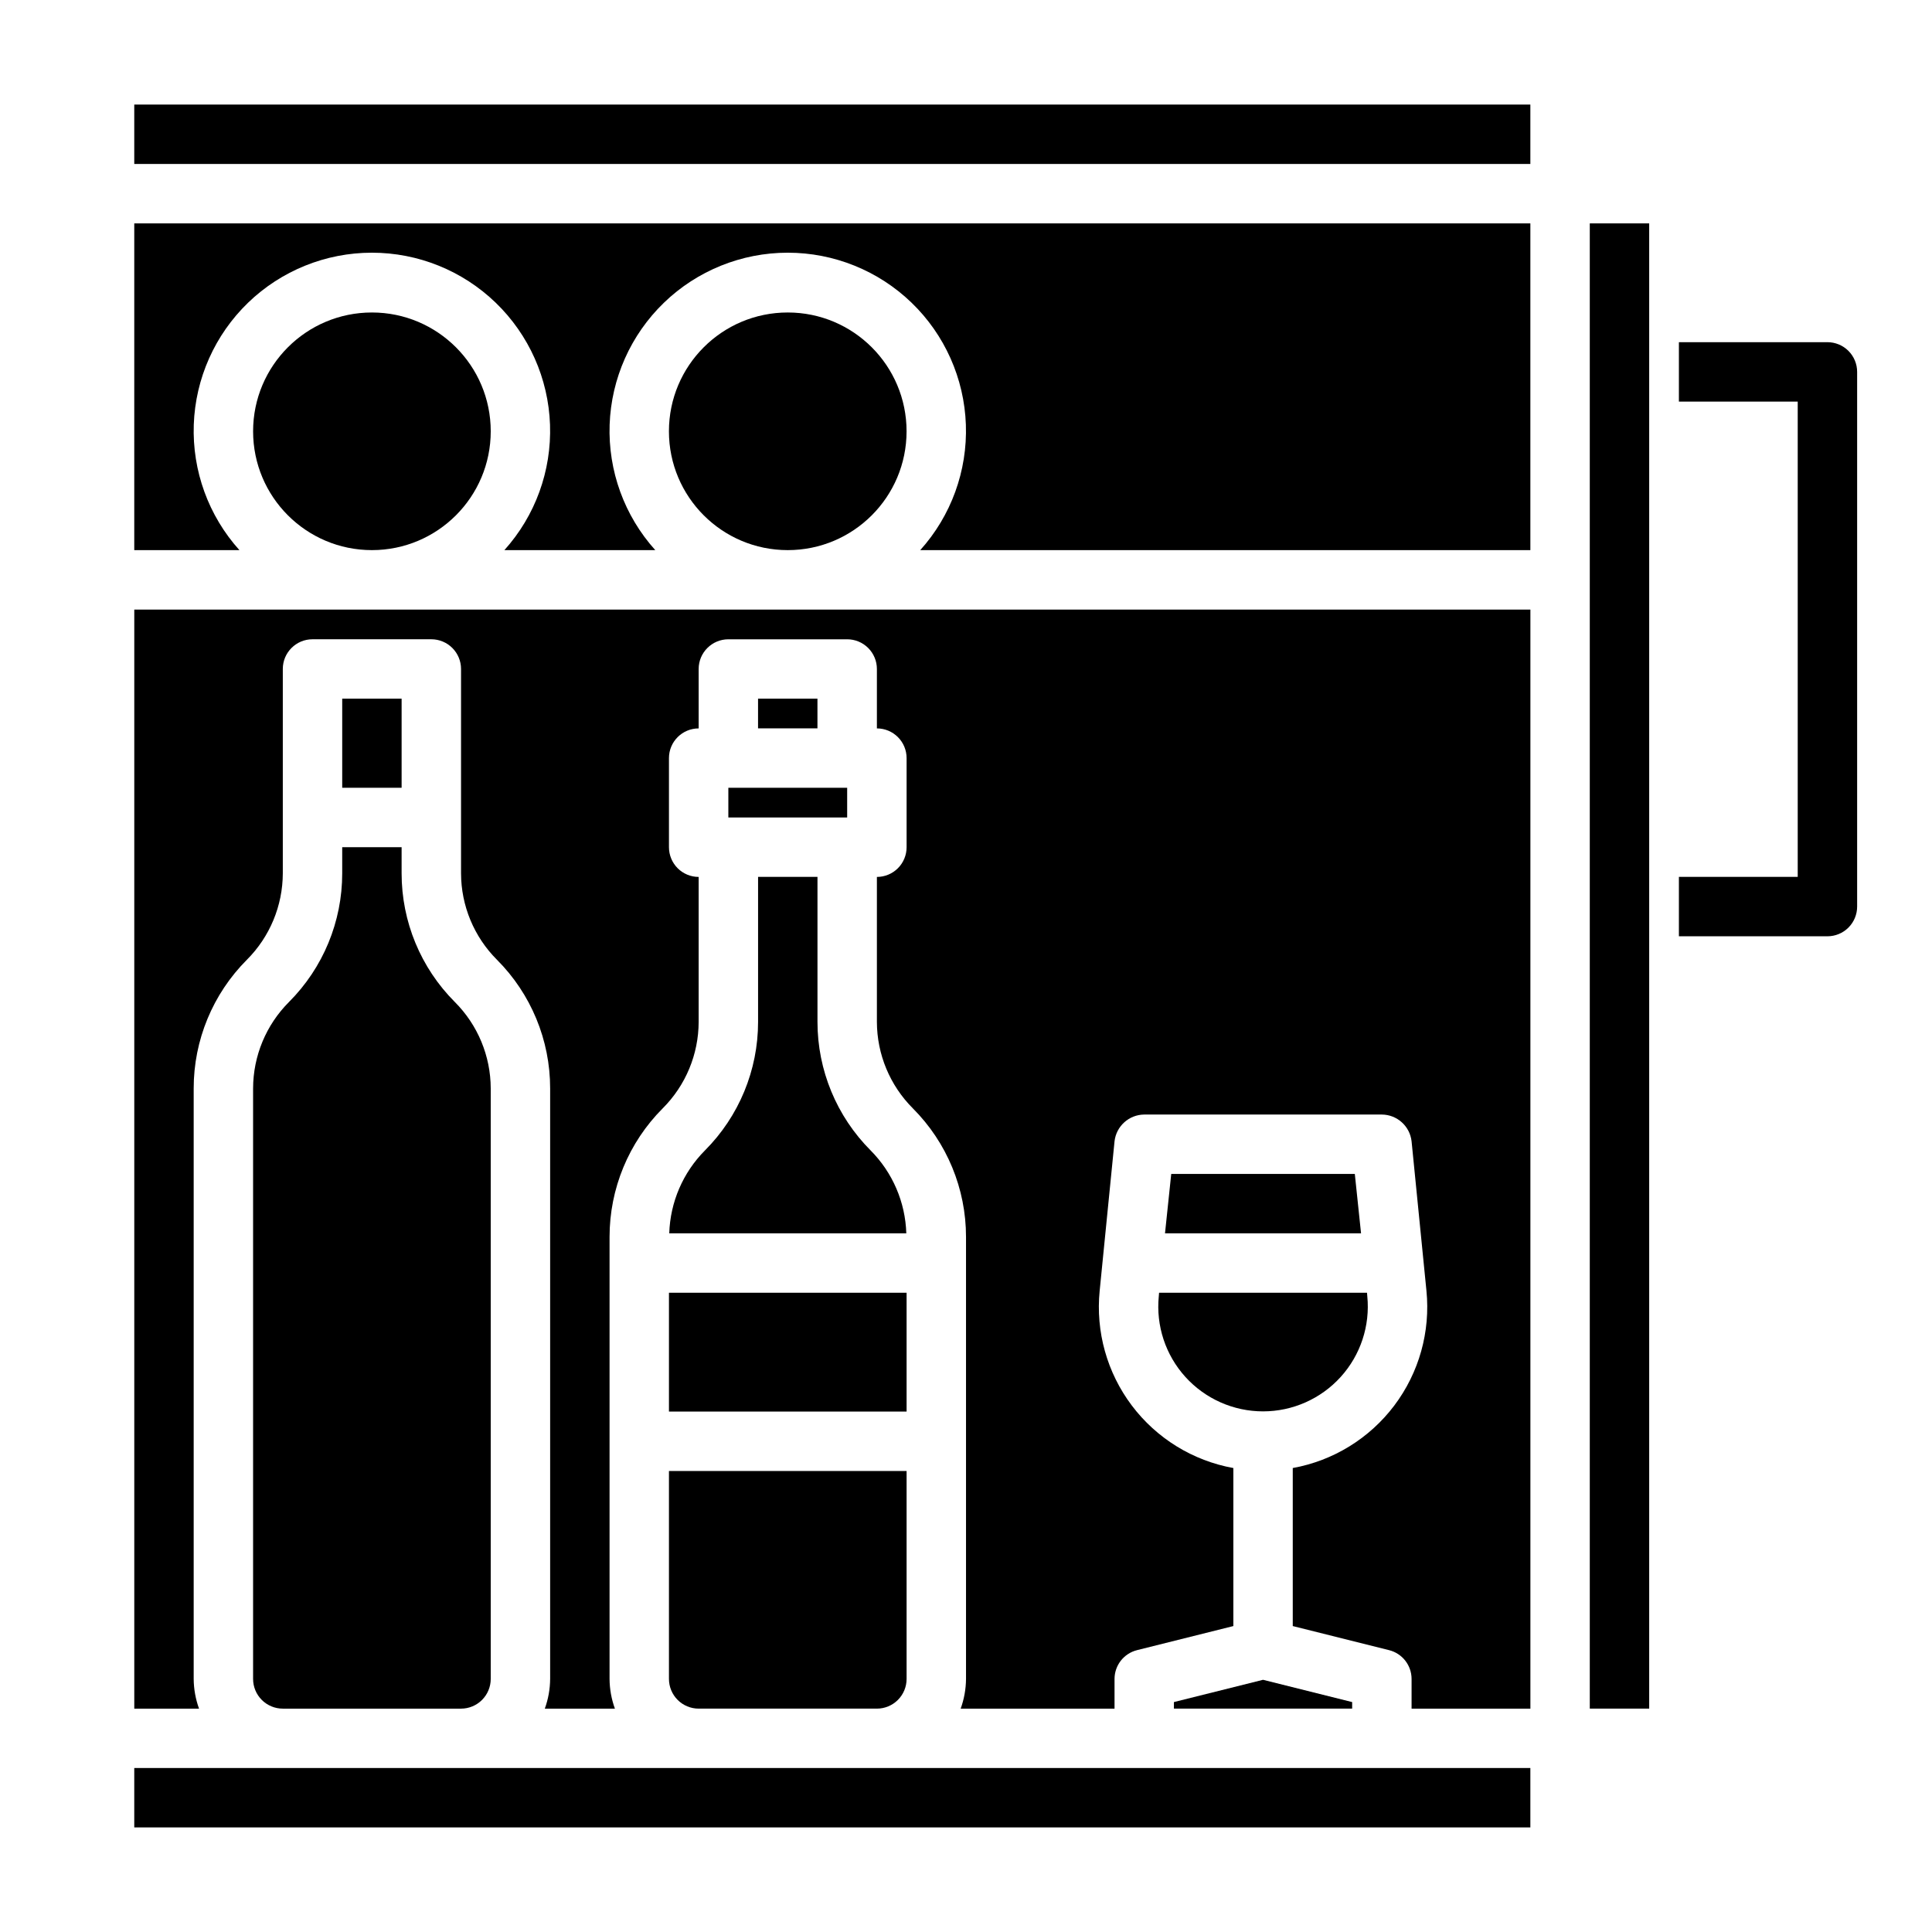<?xml version="1.0" encoding="UTF-8"?>
<!-- Uploaded to: SVG Repo, www.svgrepo.com, Generator: SVG Repo Mixer Tools -->
<svg fill="#000000" width="800px" height="800px" version="1.1" viewBox="144 144 512 512" xmlns="http://www.w3.org/2000/svg">
 <g>
  <path d="m321.28 486.59h62.977v31.488h-62.977z"/>
  <path d="m321.36 470.85h62.82c-0.25-8.254-3.625-16.105-9.445-21.965-9.031-9.043-14.102-21.305-14.094-34.086v-38.414h-15.742v38.414c0.008 12.781-5.062 25.043-14.09 34.086-5.824 5.859-9.199 13.711-9.449 21.965z"/>
  <path d="m344.89 329.15h15.742v7.871h-15.742z"/>
  <path d="m337.02 352.77h31.488v7.871h-31.488z"/>
  <path d="m565.31 203.2h15.742v393.6h-15.742z"/>
  <path d="m234.69 329.15h15.742v23.617h-15.742z"/>
  <path d="m234.69 375.44c0.008 12.781-5.062 25.043-14.094 34.086-6.078 6.074-9.504 14.312-9.523 22.906v156.5c0 2.09 0.828 4.09 2.305 5.566 1.477 1.477 3.481 2.309 5.566 2.309h47.234c2.086 0 4.09-0.832 5.566-2.309 1.473-1.477 2.305-3.477 2.305-5.566v-156.5c-0.02-8.594-3.445-16.832-9.527-22.906-9.027-9.043-14.098-21.305-14.09-34.086v-6.926h-15.742z"/>
  <path d="m274.05 258.3c0 17.391-14.098 31.488-31.488 31.488s-31.488-14.098-31.488-31.488 14.098-31.488 31.488-31.488 31.488 14.098 31.488 31.488"/>
  <path d="m384.25 258.3c0 17.391-14.098 31.488-31.488 31.488s-31.488-14.098-31.488-31.488 14.098-31.488 31.488-31.488 31.488 14.098 31.488 31.488"/>
  <path d="m179.58 289.79h27.867c-8.188-9.098-12.523-21.02-12.094-33.25 0.43-12.234 5.59-23.82 14.395-32.324 8.805-8.5 20.566-13.25 32.809-13.25 12.238 0 24 4.75 32.805 13.25 8.809 8.504 13.969 20.09 14.398 32.324 0.43 12.23-3.906 24.152-12.094 33.25h39.988c-8.188-9.098-12.523-21.02-12.094-33.25 0.43-12.234 5.59-23.82 14.398-32.324 8.805-8.5 20.566-13.25 32.805-13.25 12.242 0 24.004 4.75 32.809 13.25 8.805 8.504 13.965 20.09 14.395 32.324 0.43 12.23-3.906 24.152-12.094 33.25h161.69v-86.59h-369.98z"/>
  <path d="m321.28 588.93c0 2.09 0.832 4.09 2.305 5.566 1.477 1.477 3.481 2.309 5.566 2.309h47.234c2.086 0 4.09-0.832 5.566-2.309 1.477-1.477 2.305-3.477 2.305-5.566v-55.102h-62.977z"/>
  <path d="m549.57 305.54v291.27h-31.488v-7.875c-0.004-3.617-2.469-6.766-5.981-7.633l-25.508-6.379v-41.879c10.734-1.938 20.344-7.856 26.91-16.566s9.605-19.574 8.516-30.43l-3.938-39.594c-0.457-4.012-3.836-7.055-7.871-7.086h-62.977c-4.035 0.031-7.414 3.074-7.871 7.086l-3.938 39.598v-0.004c-1.09 10.855 1.949 21.719 8.516 30.43s16.176 14.629 26.91 16.566v41.879l-25.504 6.375-0.004 0.004c-3.512 0.867-5.977 4.016-5.981 7.633v7.871l-40.777 0.004c0.914-2.527 1.395-5.188 1.418-7.875v-117.13c0.008-12.781-5.062-25.043-14.094-34.086-6.078-6.078-9.504-14.312-9.523-22.91v-38.414c2.086 0 4.09-0.828 5.566-2.305 1.477-1.477 2.305-3.481 2.305-5.566v-23.617c0-2.09-0.828-4.09-2.305-5.566-1.477-1.477-3.481-2.305-5.566-2.305v-15.746c0-2.086-0.828-4.09-2.305-5.566-1.477-1.477-3.481-2.305-5.566-2.305h-31.488c-4.348 0-7.875 3.523-7.875 7.871v15.746c-4.348 0-7.871 3.523-7.871 7.871v23.617c0 2.086 0.832 4.09 2.305 5.566 1.477 1.477 3.481 2.305 5.566 2.305v38.414c-0.02 8.598-3.441 16.832-9.523 22.91-9.031 9.043-14.098 21.305-14.09 34.086v117.13c0.02 2.688 0.5 5.348 1.418 7.875h-18.578c0.914-2.527 1.395-5.188 1.414-7.875v-156.5c0.008-12.777-5.059-25.039-14.09-34.086-6.082-6.074-9.504-14.312-9.523-22.906v-54.16c0-2.086-0.832-4.09-2.309-5.566-1.477-1.477-3.477-2.305-5.566-2.305h-31.488c-4.348 0-7.871 3.523-7.871 7.871v54.16c-0.02 8.594-3.445 16.832-9.523 22.906-9.031 9.047-14.102 21.309-14.094 34.086v156.5c0.023 2.688 0.504 5.348 1.418 7.875h-17.16v-291.27z"/>
  <path d="m451.09 487.54c-0.77 7.801 1.793 15.562 7.055 21.367 5.266 5.809 12.738 9.121 20.574 9.121s15.309-3.312 20.574-9.121c5.262-5.805 7.824-13.566 7.055-21.367l-0.078-0.945h-55.105z"/>
  <path d="m454.39 455.1-1.652 15.746h51.953l-1.652-15.746z"/>
  <path d="m455.1 596.8h47.234v-1.734l-23.617-5.902-23.617 5.902z"/>
  <path d="m628.29 234.69h-39.363v15.742h31.488v125.95h-31.488v15.742h39.363c2.086 0 4.09-0.828 5.566-2.305 1.473-1.477 2.305-3.477 2.305-5.566v-141.7c0-2.09-0.832-4.09-2.305-5.566-1.477-1.477-3.481-2.305-5.566-2.305z"/>
  <path d="m179.58 612.54h369.98v15.742h-369.98z"/>
  <path d="m179.58 171.71h369.98v15.742h-369.98z"/>
 </g>
</svg>